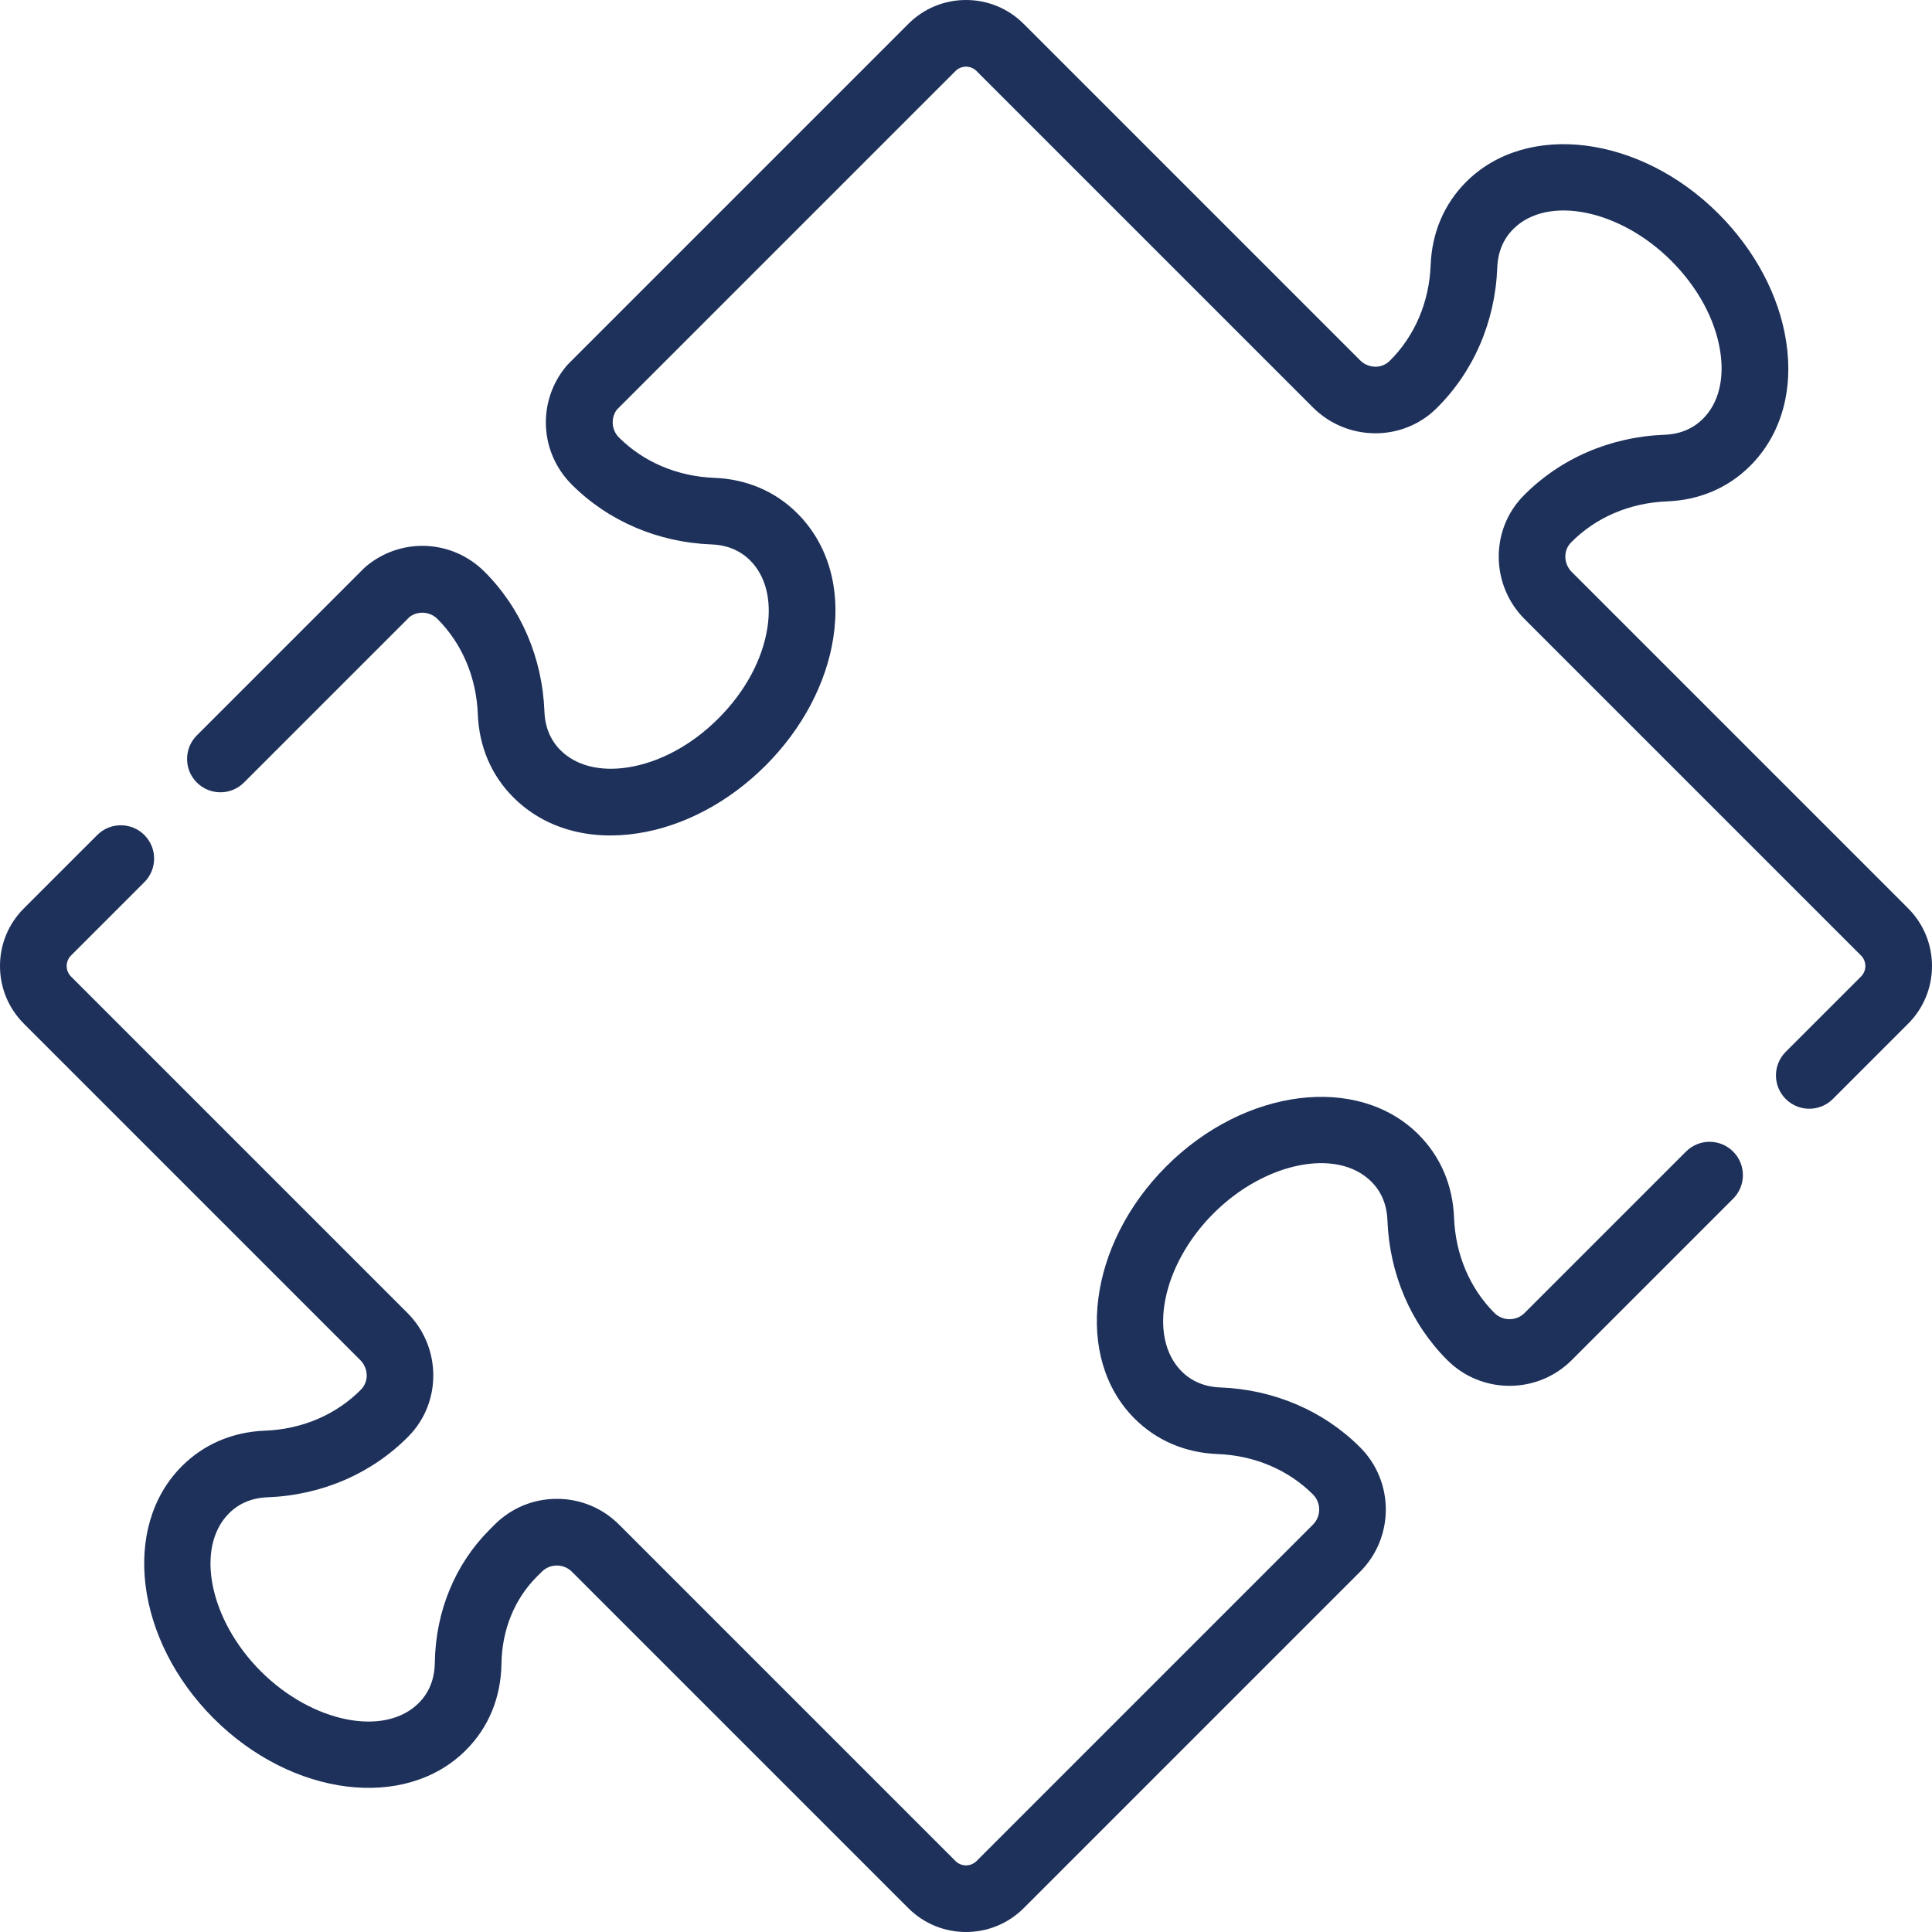 <svg xmlns="http://www.w3.org/2000/svg" xmlns:xlink="http://www.w3.org/1999/xlink" xmlns:svgjs="http://svgjs.dev/svgjs" id="Layer_1" x="0px" y="0px" viewBox="0 0 512 512" style="enable-background:new 0 0 512 512;" xml:space="preserve" width="300" height="300"><g width="100%" height="100%" transform="matrix(1,0,0,1,0,0)"><g> <g> <g> <path d="M505.681,240.723l-89.148-89.148c-2.19-2.188-2.279-5.688-0.2-7.801c6.545-6.651,15.579-10.524,25.44-10.902&#10;&#9;&#9;&#9;&#9;c8.594-0.33,16.215-3.584,22.038-9.409c8.179-8.179,11.564-19.909,9.532-33.031c-1.875-12.106-8.248-24.115-17.949-33.816&#10;&#9;&#9;&#9;&#9;c-20.75-20.748-50.737-24.525-66.846-8.417c-5.826,5.826-9.079,13.447-9.409,22.04c-0.378,9.861-4.25,18.895-10.901,25.44&#10;&#9;&#9;&#9;&#9;c-2.113,2.08-5.612,1.988-7.802-0.201L271.289,6.33C267.206,2.248,261.779,0,256.006,0c-5.774,0-11.201,2.247-15.284,6.33&#10;&#9;&#9;&#9;&#9;L150.622,96.43c-0.192,0.192-0.373,0.392-0.547,0.601c-7.748,9.32-7.122,22.816,1.452,31.389&#10;&#9;&#9;&#9;&#9;c9.682,9.684,22.842,15.317,37.055,15.863c4.122,0.159,7.563,1.588,10.224,4.247c4.092,4.092,5.712,10.425,4.565,17.835&#10;&#9;&#9;&#9;&#9;c-1.304,8.426-5.915,16.958-12.981,24.025c-7.067,7.066-15.599,11.677-24.025,12.981c-7.41,1.148-13.743-0.475-17.836-4.566&#10;&#9;&#9;&#9;&#9;c-2.66-2.659-4.088-6.1-4.246-10.225c-0.545-14.211-6.179-27.369-15.862-37.053c-8.577-8.576-22.073-9.2-31.392-1.452&#10;&#9;&#9;&#9;&#9;c-0.208,0.173-0.409,0.356-0.6,0.547l-44.264,44.264c-3.45,3.451-3.45,9.043,0,12.493c3.45,3.449,9.043,3.449,12.492,0&#10;&#9;&#9;&#9;&#9;l43.91-43.91c2.213-1.641,5.387-1.42,7.36,0.552c6.525,6.525,10.326,15.487,10.699,25.237c0.33,8.594,3.583,16.215,9.409,22.04&#10;&#9;&#9;&#9;&#9;c8.179,8.179,19.912,11.564,33.031,9.533c12.106-1.875,24.115-8.248,33.814-17.948c9.699-9.699,16.074-21.709,17.949-33.814&#10;&#9;&#9;&#9;&#9;c2.032-13.123-1.353-24.853-9.532-33.032c-5.827-5.826-13.447-9.08-22.038-9.407c-9.75-0.375-18.713-4.175-25.239-10.702&#10;&#9;&#9;&#9;&#9;c-1.972-1.972-2.19-5.146-0.551-7.359l89.745-89.745c1.539-1.541,4.041-1.539,5.581,0l89.148,89.148&#10;&#9;&#9;&#9;&#9;c9.02,9.019,23.681,9.155,32.685,0.302c9.873-9.714,15.613-22.981,16.166-37.356c0.158-4.124,1.587-7.564,4.246-10.224&#10;&#9;&#9;&#9;&#9;c9.065-9.066,28.234-5.21,41.861,8.416c7.067,7.068,11.677,15.599,12.981,24.025c1.147,7.41-0.474,13.743-4.566,17.836&#10;&#9;&#9;&#9;&#9;c-2.658,2.661-6.099,4.089-10.222,4.247c-14.375,0.551-27.641,6.292-37.356,16.166c-8.856,9.001-8.721,23.663,0.302,32.685&#10;&#9;&#9;&#9;&#9;l89.148,89.148c1.538,1.539,1.538,4.042,0,5.579l-19.954,19.954c-3.45,3.451-3.45,9.043,0,12.493&#10;&#9;&#9;&#9;&#9;c1.724,1.724,3.986,2.587,6.246,2.587s4.522-0.862,6.246-2.587l19.955-19.955C514.107,262.862,514.107,249.151,505.681,240.723z" fill="#1e315b" fill-opacity="1" data-original-color="#000000ff" stroke="none" stroke-opacity="1"></path> <path d="M446.807,305.178l-42.769,42.769c-2.207,2.205-5.795,2.203-8.001-0.002c-6.525-6.525-10.326-15.487-10.699-25.237&#10;&#9;&#9;&#9;&#9;c-0.33-8.593-3.583-16.215-9.409-22.041c-16.109-16.106-46.096-12.333-66.846,8.417c-20.75,20.751-24.526,50.737-8.417,66.846&#10;&#9;&#9;&#9;&#9;c5.826,5.826,13.447,9.08,22.041,9.41c9.749,0.373,18.711,4.174,25.237,10.699c2.206,2.206,2.207,5.796,0.004,8l-89.15,89.151&#10;&#9;&#9;&#9;&#9;c-1.539,1.539-4.044,1.539-5.581,0l-89.148-89.148c-4.406-4.406-10.264-6.834-16.494-6.834s-12.089,2.428-16.493,6.831&#10;&#9;&#9;&#9;&#9;l-1.34,1.34c-9.154,9.154-14.307,21.669-14.51,35.238c-0.065,4.339-1.497,7.939-4.26,10.701&#10;&#9;&#9;&#9;&#9;c-9.063,9.065-28.234,5.208-41.86-8.416c-13.626-13.626-17.48-32.798-8.417-41.861c2.66-2.661,6.1-4.089,10.224-4.247&#10;&#9;&#9;&#9;&#9;c14.375-0.551,27.641-6.292,37.356-16.166c8.856-9.001,8.719-23.663-0.302-32.685l-89.148-89.148&#10;&#9;&#9;&#9;&#9;c-1.538-1.538-1.538-4.041,0-5.579l19.434-19.434c3.45-3.45,3.45-9.042,0-12.492c-3.45-3.449-9.043-3.45-12.492,0.001&#10;&#9;&#9;&#9;&#9;L6.333,240.724C2.248,244.805,0,250.233,0,256.007c0,5.774,2.248,11.2,6.331,15.284l89.148,89.148&#10;&#9;&#9;&#9;&#9;c2.188,2.188,2.279,5.688,0.2,7.801c-6.545,6.651-15.579,10.524-25.44,10.902c-8.593,0.33-16.214,3.583-22.038,9.409&#10;&#9;&#9;&#9;&#9;c-16.109,16.109-12.333,46.097,8.417,66.847c20.75,20.746,50.737,24.525,66.844,8.417c6.039-6.038,9.3-13.967,9.433-22.931&#10;&#9;&#9;&#9;&#9;c0.133-8.95,3.45-17.121,9.337-23.008l1.34-1.34c1.068-1.068,2.49-1.657,4.001-1.657s2.933,0.589,4.001,1.658l89.149,89.148&#10;&#9;&#9;&#9;&#9;c4.213,4.212,9.748,6.318,15.282,6.318c5.535,0,11.069-2.106,15.284-6.318l89.154-89.154c9.088-9.095,9.087-23.89-0.005-32.984&#10;&#9;&#9;&#9;&#9;c-9.683-9.683-22.843-15.317-37.052-15.861c-4.125-0.159-7.565-1.589-10.226-4.248c-9.063-9.063-5.21-28.234,8.417-41.859&#10;&#9;&#9;&#9;&#9;c13.626-13.628,32.797-17.483,41.861-8.417c2.659,2.66,4.088,6.1,4.246,10.225c0.545,14.211,6.179,27.369,15.861,37.052&#10;&#9;&#9;&#9;&#9;c9.093,9.095,23.889,9.096,32.985,0.005l42.771-42.771c3.45-3.451,3.45-9.043,0-12.493&#10;&#9;&#9;&#9;&#9;C455.849,301.729,450.256,301.729,446.807,305.178z" fill="#1e315b" fill-opacity="1" data-original-color="#000000ff" stroke="none" stroke-opacity="1"></path> </g> </g> </g><g> </g><g> </g><g> </g><g> </g><g> </g><g> </g><g> </g><g> </g><g> </g><g> </g><g> </g><g> </g><g> </g><g> </g><g> </g></g></svg>
